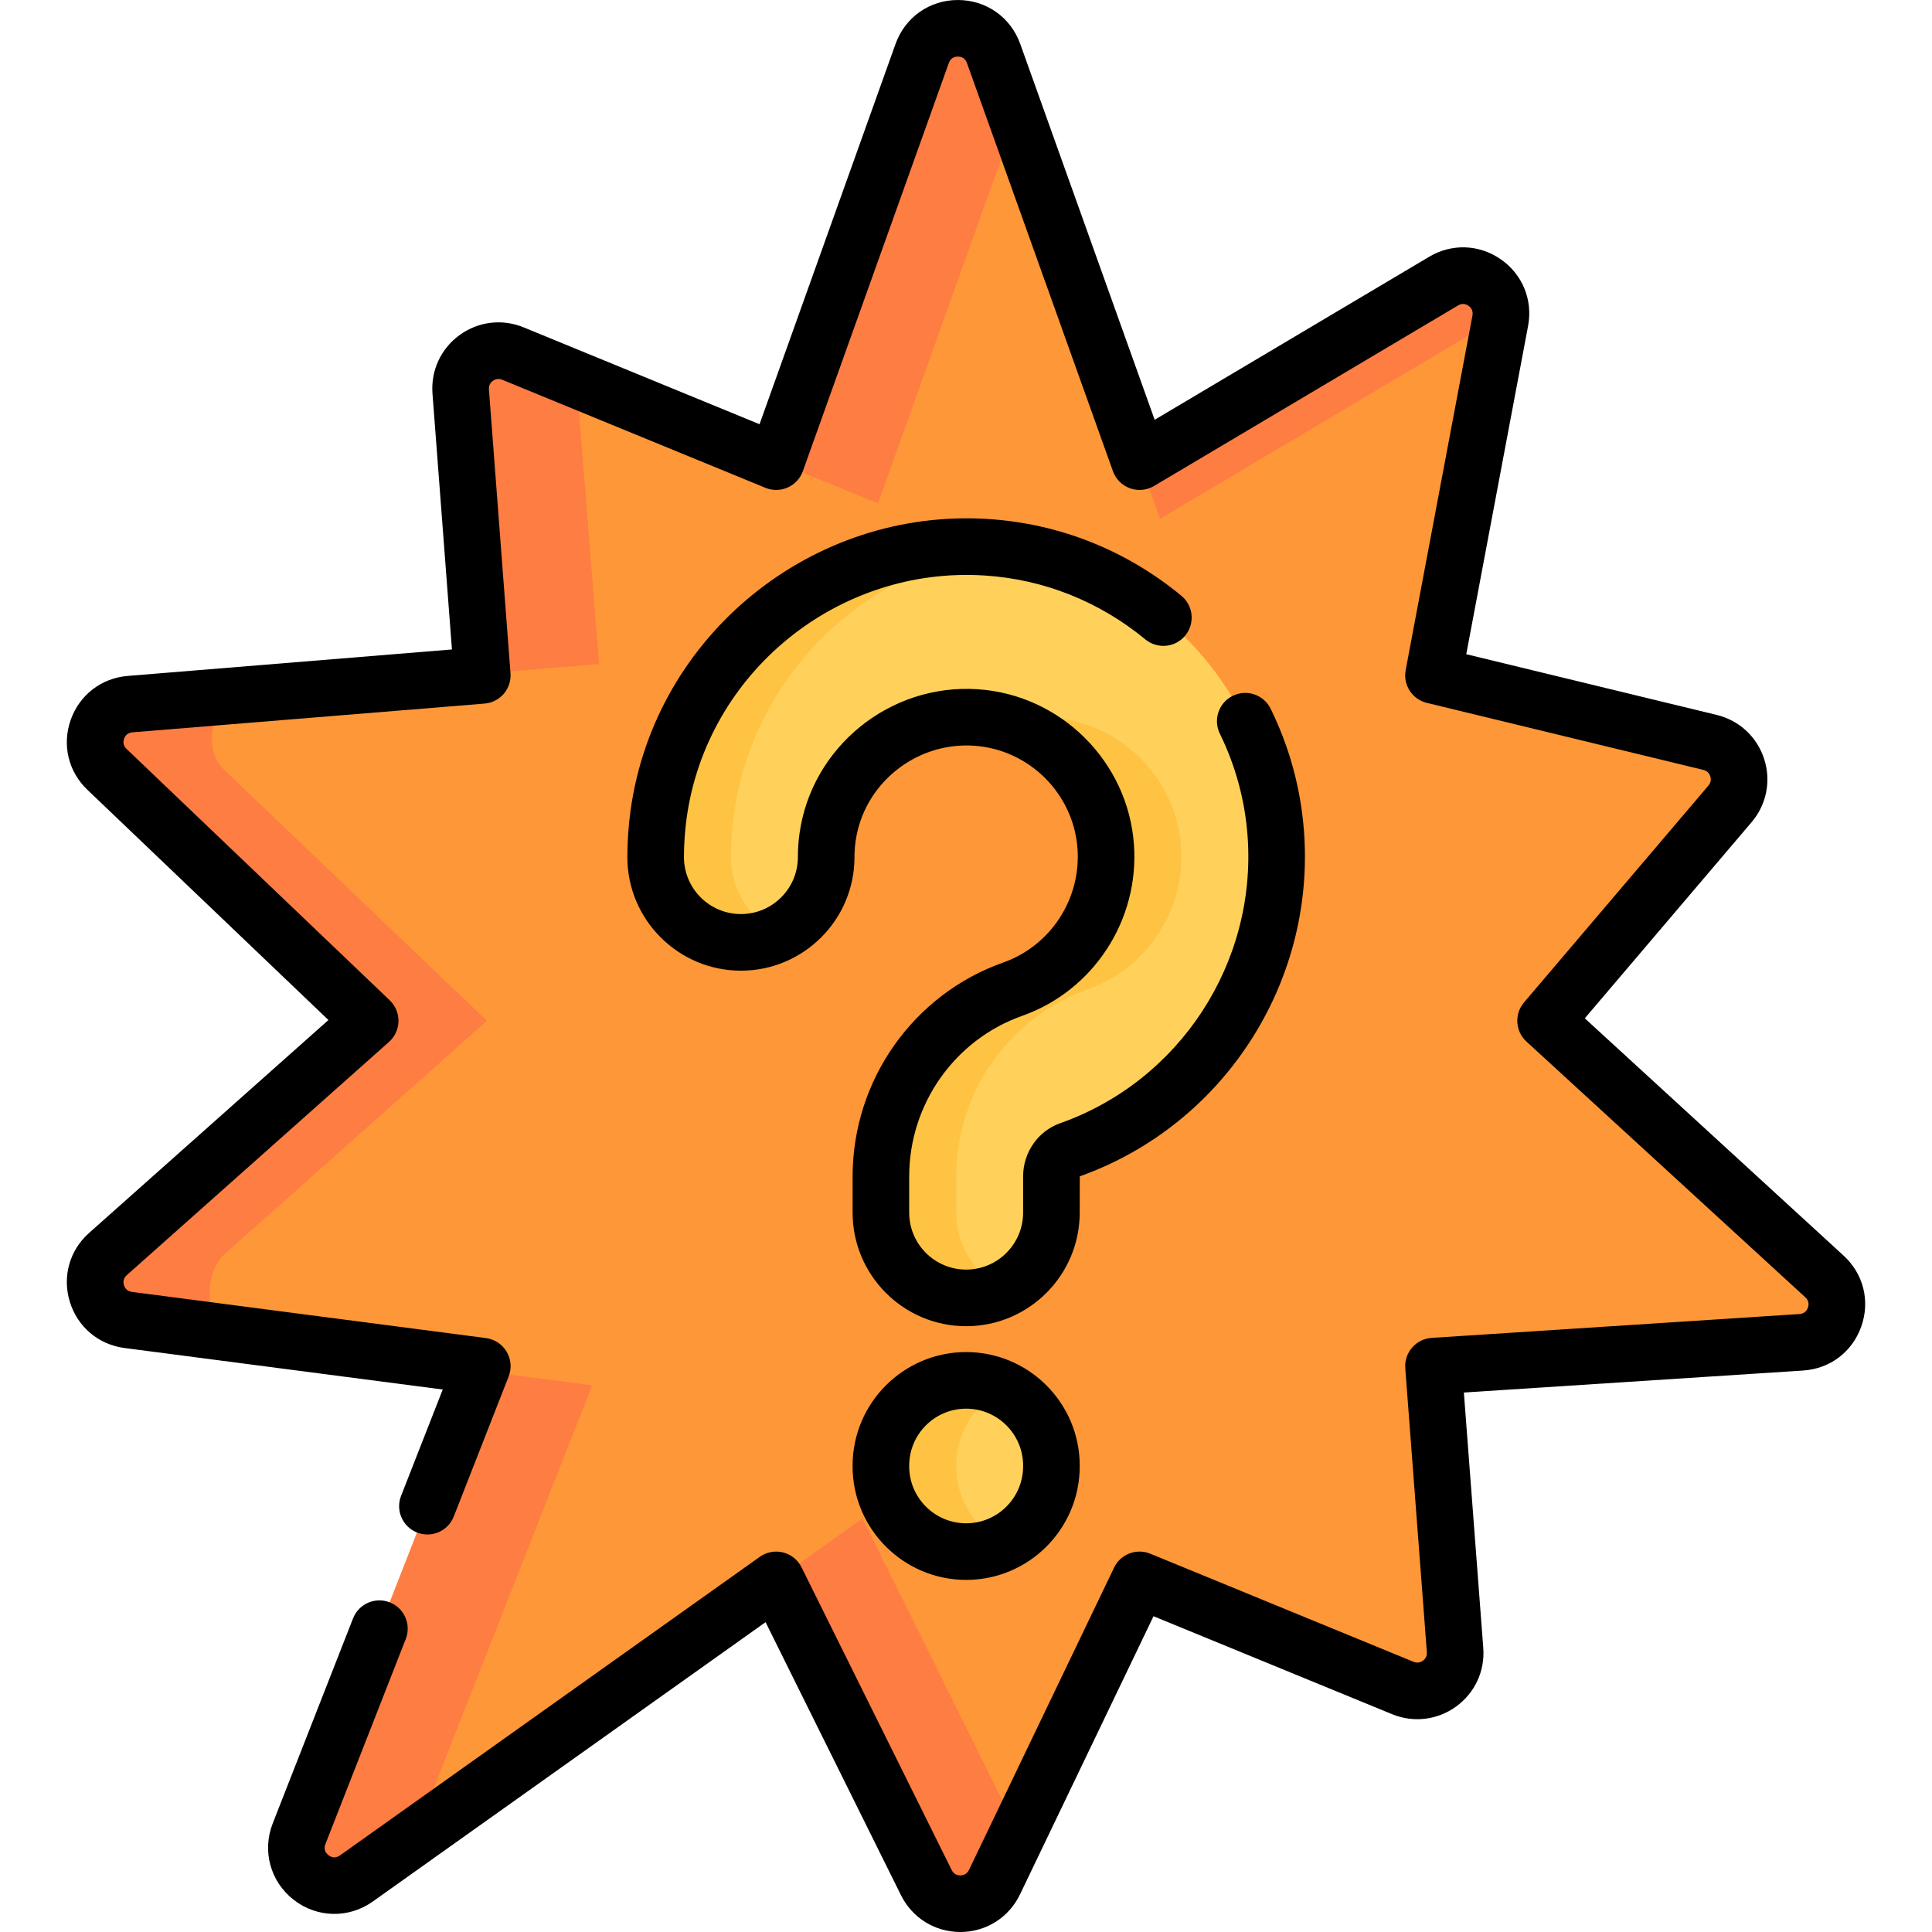 <svg xmlns="http://www.w3.org/2000/svg" width="512" viewBox="0 0 512 512" height="512" id="Capa_1"><g><g><path fill="#fe9738" d="m98.094 270.512-69.499 61.82c-6.434 5.723-3.16 16.359 5.379 17.472l93.837 12.24-48.557 123.918c-3.644 9.3 7.04 17.644 15.18 11.855l111.259-79.129 39.796 80.228c3.72 7.499 14.439 7.429 18.061-.117l38.45-80.11 69.771 28.647c6.918 2.84 14.404-2.601 13.836-10.058l-5.724-75.234 97.486-6.328c8.83-.573 12.662-11.454 6.14-17.434l-73.909-67.77 48.877-57.484c4.848-5.701 1.985-14.512-5.288-16.275l-73.306-17.772 17.701-93.991c1.601-8.499-7.569-14.915-15.005-10.5l-80.579 47.845-38.692-108.171c-3.178-8.886-15.745-8.886-18.923 0l-38.692 108.171-69.771-28.647c-6.918-2.84-14.404 2.601-13.836 10.058l5.724 75.234-93.35 7.623c-8.643.706-12.393 11.292-6.123 17.282z"></path><g fill="#fe7d43"><path d="m307.42 137.49 90.307-53.622c.635-7.926-8.044-13.597-15.149-9.378l-80.578 47.845z"></path><path d="m232.674 133.413 36.644-102.447-6.01-16.802c-3.178-8.886-15.745-8.886-18.923 0l-38.692 108.171z"></path><path d="m59.537 332.33c-5.31 4.72-5.25 16.26-.26 20.77l-25.3-3.3c-8.54-1.11-11.82-11.75-5.38-17.47l69.5-61.82-69.76-66.63c-6.27-5.98-2.52-16.57 6.12-17.28l28.24-2.31c-6.65 2.97-8.99 14.28-3.42 19.59l69.76 66.63z"></path><path d="m156.937 367.13-46.74 118.83c-.11.29-.21.57-.3.86l-15.46 11c-8.14 5.79-18.83-2.56-15.18-11.86l48.07-122.69z"></path><path d="m122.087 103.75c-.57-7.46 6.92-12.9 13.84-10.06l17.32 7.11c-.21.93-.3 1.92-.22 2.95l5.73 72.23-30.99 2.53z"></path><path d="m228.567 402.421-22.873 16.268 39.796 80.228c3.72 7.498 14.439 7.429 18.061-.117l6.306-13.139z"></path></g><g><g><g><path fill="#ffd15b" d="m256.042 343.96c-12.479 0-22.596-10.117-22.596-22.596v-9.584c0-22.303 14.044-42.253 34.948-49.644 15.723-5.56 25.855-21.109 24.637-37.813-1.334-18.291-16.143-32.988-34.447-34.186-19.361-1.279-36.611 12.704-39.277 31.808-.238 1.708-.359 3.458-.359 5.202 0 12.479-10.117 22.596-22.596 22.596s-22.596-10.117-22.596-22.596c0-3.826.267-7.677.793-11.447 5.92-42.428 44.129-73.47 86.986-70.658 40.686 2.664 73.603 35.335 76.567 75.996 2.694 36.955-19.777 71.376-54.645 83.705-2.884 1.019-4.821 3.848-4.821 7.037v9.584c.001 12.479-10.115 22.596-22.594 22.596z"></path></g><path fill="#ffd15b" d="m256.042 411.193c-12.479 0-22.596-10.117-22.596-22.596v-.187c0-12.479 10.117-22.596 22.596-22.596s22.596 10.117 22.596 22.596v.187c-.001 12.479-10.117 22.596-22.596 22.596z"></path></g><g fill="#ffc344"><g><path d="m194.524 215.702c-.53 3.77-.79 7.618-.79 11.444 0 8.893 5.135 16.591 12.607 20.27-3.013 1.49-6.399 2.325-9.988 2.325-12.471 0-22.595-10.112-22.595-22.595 0-3.826.271-7.675.801-11.444 5.914-42.436 44.129-73.473 86.983-70.663 1.535.102 3.059.248 4.571.44-36.286 4.47-66.386 32.956-71.589 70.223z"></path><path d="m288.369 262.134c-20.902 7.392-34.953 27.346-34.953 49.648v9.582c0 8.894 5.147 16.591 12.618 20.27-3.013 1.49-6.399 2.325-9.988 2.325-12.483 0-22.595-10.112-22.595-22.595v-9.582c0-22.302 14.04-42.256 34.953-49.648 15.722-5.564 25.845-21.105 24.627-37.809-1.14-15.71-12.223-28.769-26.929-32.888 3.961-1.117 8.16-1.58 12.46-1.298 18.306 1.196 33.114 15.891 34.446 34.186 1.218 16.704-8.917 32.245-24.639 37.809z"></path></g><path d="m266.034 408.866c-3.013 1.49-6.399 2.325-9.988 2.325-12.483 0-22.595-10.112-22.595-22.595v-.192c0-12.471 10.112-22.595 22.595-22.595 3.589 0 6.975.835 9.988 2.325-7.471 3.691-12.618 11.388-12.618 20.27v.192c0 8.893 5.146 16.591 12.618 20.27z"></path></g></g></g><g><path d="m254.485 512c-6.715 0-12.728-3.728-15.716-9.751l-35.885-72.357-104.099 74.036c-6.378 4.537-14.808 4.346-20.976-.474s-8.392-12.953-5.532-20.238l21.288-54.335c1.511-3.856 5.863-5.758 9.719-4.247 3.857 1.511 5.758 5.862 4.248 9.719l-21.29 54.339c-.575 1.465.12 2.408.803 2.942.684.534 1.767.981 3.047.07l111.26-79.13c1.788-1.272 4.044-1.697 6.174-1.162 2.129.535 3.916 1.975 4.892 3.942l39.79 80.229c.609 1.229 1.682 1.416 2.28 1.416h.019c.594-.004 1.68-.197 2.279-1.447l38.451-80.112c1.719-3.582 5.932-5.203 9.61-3.692l69.769 28.65c1.146.469 2.039.014 2.47-.3.431-.313 1.139-1.021 1.044-2.251l-5.721-75.242c-.151-1.998.502-3.973 1.815-5.486 1.314-1.513 3.179-2.437 5.178-2.567l97.48-6.32c1.459-.096 2.028-1.107 2.237-1.702.209-.593.397-1.737-.682-2.726l-73.909-67.769c-2.973-2.726-3.258-7.314-.645-10.386l48.88-57.48c.801-.941.646-1.928.482-2.433-.165-.509-.623-1.407-1.833-1.701l-73.292-17.768c-3.88-.94-6.343-4.754-5.603-8.677l17.7-93.989c.265-1.408-.541-2.21-1.045-2.562-.502-.352-1.532-.833-2.764-.102l-80.581 47.851c-1.927 1.144-4.265 1.366-6.371.607-2.107-.759-3.766-2.421-4.52-4.53l-38.691-108.18c-.499-1.393-1.579-1.686-2.397-1.686-.819 0-1.899.293-2.399 1.688l-38.689 108.178c-.69 1.929-2.14 3.492-4.012 4.326-1.872.833-4.003.865-5.899.086l-69.78-28.65c-1.143-.47-2.032-.016-2.461.296-.43.312-1.137 1.021-1.042 2.255l5.721 75.232c.312 4.114-2.756 7.708-6.868 8.044l-93.349 7.62c-1.428.117-1.987 1.112-2.192 1.694-.205.58-.395 1.699.638 2.684l69.764 66.634c1.515 1.447 2.356 3.462 2.319 5.557s-.949 4.078-2.514 5.471l-69.499 61.82c-1.067.948-.925 2.067-.745 2.651.18.585.693 1.594 2.107 1.778l93.833 12.24c2.289.299 4.312 1.634 5.486 3.621s1.369 4.403.526 6.552l-14.54 37.11c-1.51 3.856-5.862 5.758-9.719 4.247s-5.758-5.862-4.247-9.719l11.04-28.178-84.317-10.999c-6.899-.897-12.459-5.588-14.507-12.241-2.046-6.651-.086-13.653 5.117-18.273l63.416-56.409-63.876-61.01c-5.062-4.828-6.759-11.932-4.424-18.535 2.336-6.608 8.126-11.069 15.11-11.643l85.92-7.014-5.155-67.792c-.467-6.115 2.217-11.921 7.179-15.528 4.962-3.606 11.309-4.368 16.98-2.038l62.512 25.666 36.045-100.784c2.53-7.07 9.015-11.636 16.52-11.636s13.991 4.566 16.52 11.632l35.627 99.612 72.753-43.203c6.006-3.568 13.296-3.299 19.022.708 5.727 4.006 8.48 10.761 7.186 17.629l-16.382 86.991 66.378 16.092c5.974 1.454 10.667 5.81 12.56 11.651 1.892 5.835.648 12.107-3.325 16.777l-44.199 51.974 68.584 62.887c5.268 4.83 7.065 12.018 4.694 18.76-2.373 6.743-8.277 11.223-15.411 11.692l-89.917 5.83 5.145 67.677c.467 6.11-2.216 11.913-7.178 15.522-4.964 3.609-11.316 4.374-16.988 2.045l-63.224-25.962-35.386 73.728c-2.923 6.096-8.941 9.913-15.703 9.958-.038 0-.078 0-.118 0z"></path><g><g><g><path d="m256.037 351.457c-16.592 0-30.09-13.503-30.09-30.1v-9.58c0-25.475 16.055-48.266 39.951-56.711 12.542-4.436 20.623-16.856 19.648-30.202-1.06-14.574-12.861-26.285-27.451-27.242-15.441-1.021-29.23 10.115-31.361 25.354-.191 1.36-.288 2.762-.288 4.172 0 16.592-13.498 30.09-30.09 30.09-16.597 0-30.1-13.498-30.1-30.09 0-4.139.29-8.336.86-12.475 6.462-46.315 48.154-80.187 94.909-77.118 18.775 1.233 36.427 8.263 51.052 20.328 3.194 2.636 3.647 7.363 1.012 10.558-2.637 3.195-7.364 3.648-10.559 1.012-12.182-10.051-26.874-15.906-42.487-16.931-38.96-2.556-73.689 25.651-79.07 64.212-.476 3.451-.718 6.958-.718 10.413 0 8.321 6.774 15.09 15.1 15.09 8.321 0 15.09-6.769 15.09-15.09 0-2.105.146-4.209.433-6.253 3.213-22.978 23.962-39.778 47.202-38.24 22.014 1.444 39.826 19.121 41.425 41.12 1.465 20.066-10.711 38.75-29.609 45.434-17.915 6.331-29.951 23.439-29.951 42.569v9.58c0 8.326 6.769 15.1 15.09 15.1 8.326 0 15.1-6.774 15.1-15.1v-9.58c0-6.36 3.945-12.03 9.816-14.109 31.694-11.207 52.119-42.494 49.673-76.085-.694-9.477-3.169-18.614-7.354-27.153-1.823-3.719-.286-8.212 3.434-10.036 3.72-1.823 8.213-.286 10.035 3.433 5.034 10.27 8.011 21.259 8.846 32.663 2.93 40.247-21.499 77.737-59.431 91.248l-.019 9.619c.002 16.598-13.501 30.1-30.098 30.1z"></path></g><path d="m256.042 418.689c-16.595 0-30.095-13.501-30.095-30.095v-.187c0-16.595 13.501-30.095 30.095-30.095s30.095 13.501 30.095 30.095v.187c0 16.595-13.501 30.095-30.095 30.095zm0-45.378c-8.324 0-15.096 6.772-15.096 15.096v.187c0 8.324 6.772 15.096 15.096 15.096s15.095-6.772 15.095-15.096v-.187c0-8.324-6.772-15.096-15.095-15.096z"></path></g></g></g></g></svg>